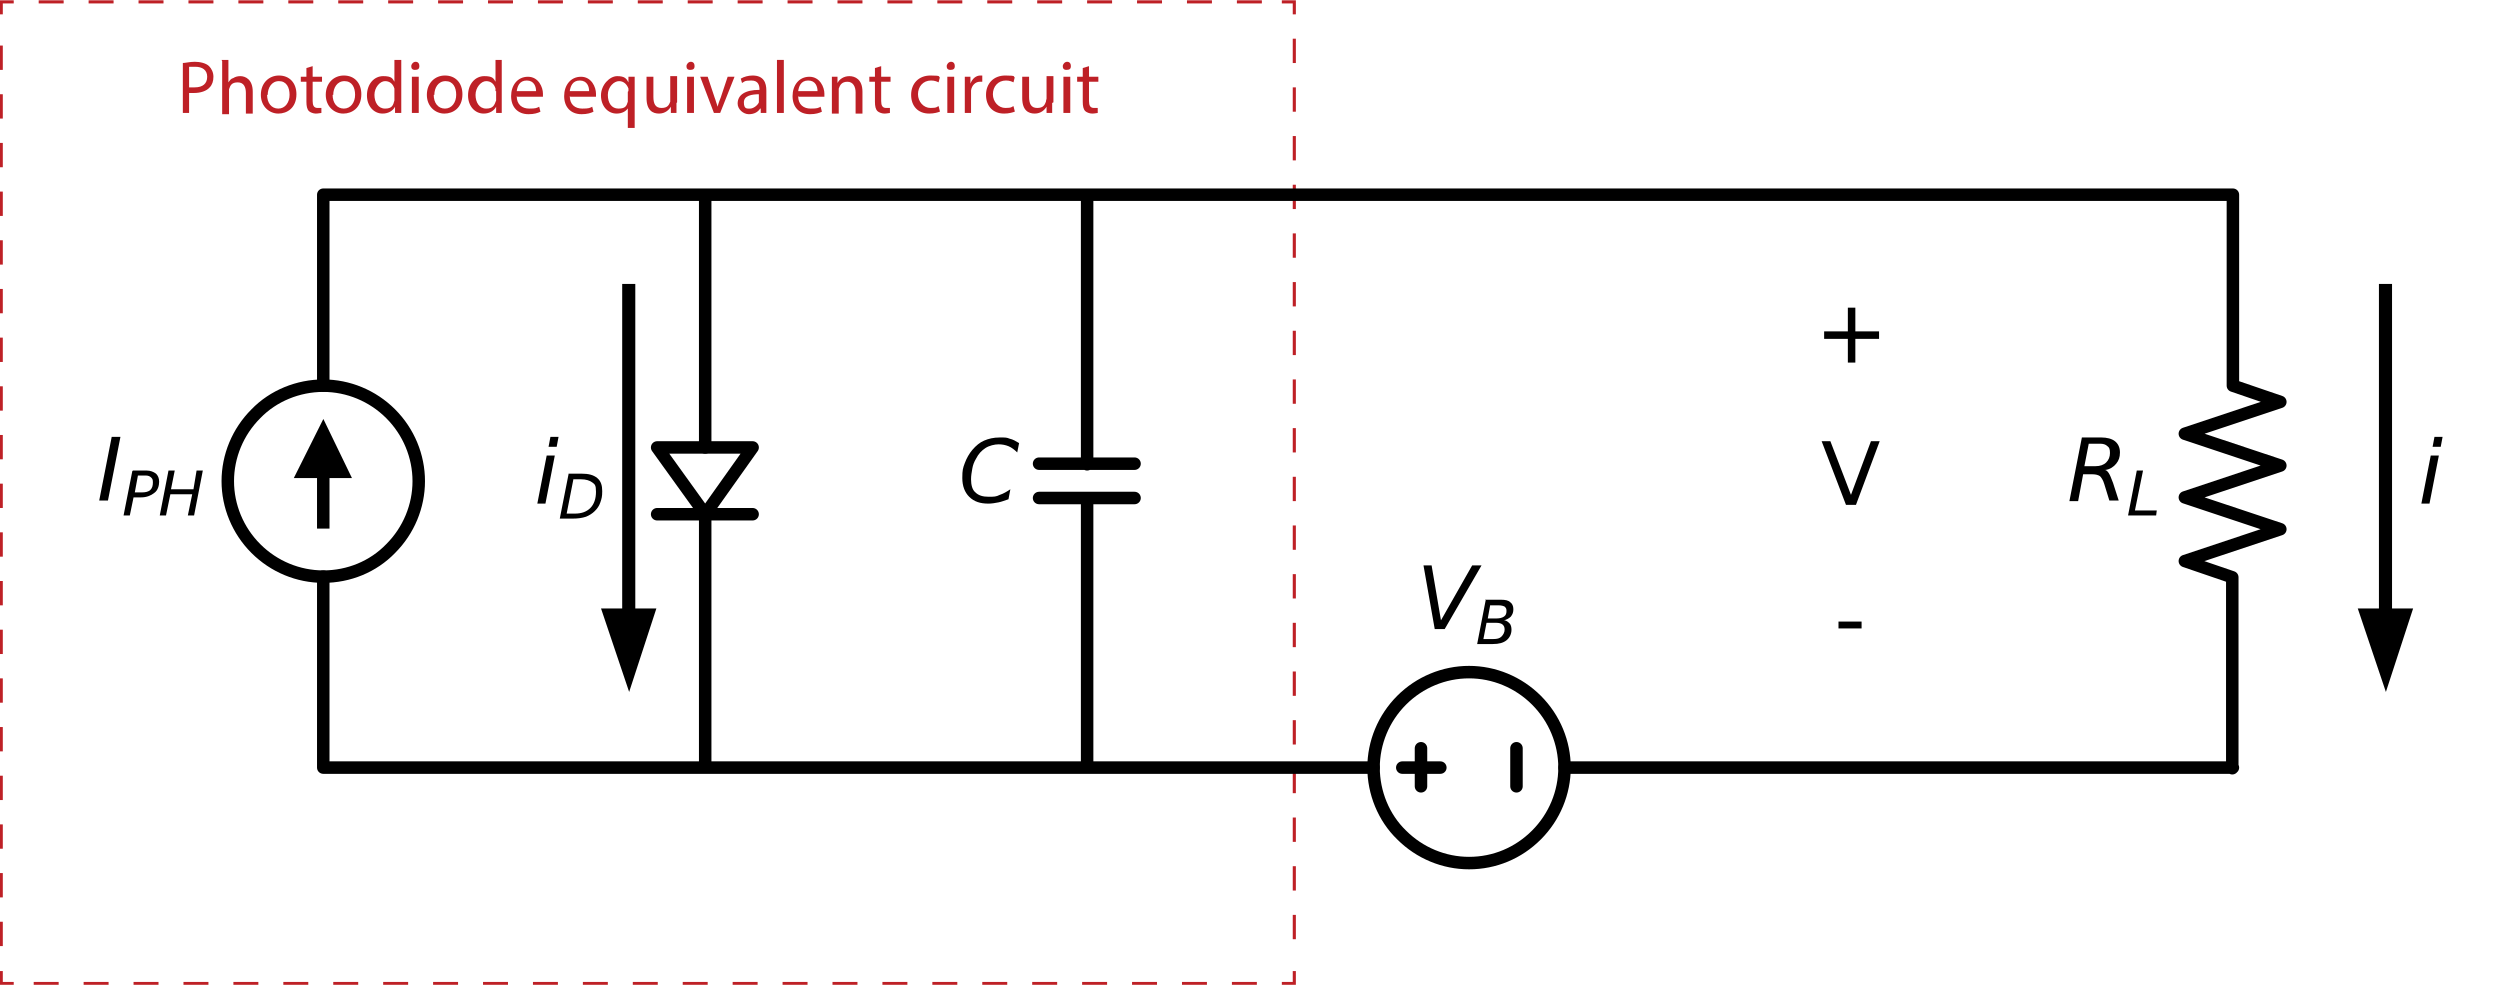 <?xml version="1.0" encoding="UTF-8"?>
<svg id="Layer_1" xmlns="http://www.w3.org/2000/svg" width="400.6" height="157.8" version="1.1" xmlns:xlink="http://www.w3.org/1999/xlink" viewBox="0 0 400.6 157.8">
  <!-- Generator: Adobe Illustrator 29.1.0, SVG Export Plug-In . SVG Version: 2.1.0 Build 142)  -->
  <defs>
    <style>
      .st0, .st1, .st2, .st3, .st4 {
        stroke-miterlimit: 10;
      }

      .st0, .st5, .st2, .st3, .st6, .st4 {
        fill: none;
      }

      .st0, .st2, .st4 {
        stroke: #be2026;
        stroke-width: .5px;
      }

      .st7 {
        fill: #be2026;
      }

      .st1, .st3, .st6 {
        stroke: #000;
        stroke-width: 2px;
      }

      .st2 {
        stroke-dasharray: 3.9 3.9;
      }

      .st8 {
        clip-path: url(#clippath-1);
      }

      .st6 {
        stroke-linecap: round;
        stroke-linejoin: round;
      }

      .st4 {
        stroke-dasharray: 4 4;
      }

      .st9 {
        fill-rule: evenodd;
      }

      .st10 {
        clip-path: url(#clippath-2);
      }

      .st11 {
        clip-path: url(#clippath);
      }
    </style>
    <clipPath id="clippath">
      <rect class="st5" x="7.7" y="28.2" width="392.9" height="113.2"/>
    </clipPath>
    <clipPath id="clippath-1">
      <rect class="st5" x="7.7" y="28.2" width="392.9" height="113.2"/>
    </clipPath>
    <clipPath id="clippath-2">
      <rect class="st5" x="7.7" y="28.2" width="392.9" height="113.2"/>
    </clipPath>
  </defs>
  <g>
    <path class="st7" d="M29.2,10.1c.5,0,1.2-.2,2-.2s1.8.2,2.3.7c.4.4.7,1,.7,1.7s-.2,1.3-.6,1.7c-.5.6-1.5.9-2.5.9s-.6,0-.8,0v3.2h-1v-8h0ZM30.3,14c.2,0,.5,0,.9,0,1.3,0,2-.6,2-1.7s-.8-1.6-1.9-1.6-.8,0-1,0v3.1Z"/>
    <path class="st7" d="M35.5,9.6h1.1v3.6h0c.2-.3.4-.6.8-.7.3-.2.7-.3,1.1-.3.8,0,2,.5,2,2.5v3.5h-1.1v-3.3c0-.9-.3-1.7-1.3-1.7s-1.2.5-1.4,1.1c0,.1,0,.3,0,.5v3.5h-1.1v-8.5Z"/>
    <path class="st7" d="M47.5,15.1c0,2.2-1.5,3.1-2.9,3.1s-2.8-1.1-2.8-3,1.3-3.1,2.9-3.1c1.7,0,2.8,1.2,2.8,3ZM42.8,15.2c0,1.3.7,2.2,1.8,2.2s1.8-1,1.8-2.2-.5-2.2-1.7-2.2c-1.2,0-1.8,1.1-1.8,2.2Z"/>
    <path class="st7" d="M50.1,10.6v1.7h1.5v.8h-1.5v3.1c0,.7.2,1.1.8,1.1s.5,0,.6,0v.8c-.2,0-.5.1-.9.1s-.9-.2-1.1-.4c-.3-.3-.4-.8-.4-1.5v-3.2h-.9v-.8h.9v-1.4l1-.3Z"/>
    <path class="st7" d="M57.9,15.1c0,2.2-1.5,3.1-2.9,3.1s-2.8-1.1-2.8-3,1.3-3.1,2.9-3.1c1.7,0,2.8,1.2,2.8,3ZM53.3,15.2c0,1.3.7,2.2,1.8,2.2s1.8-1,1.8-2.2-.5-2.2-1.7-2.2c-1.2,0-1.8,1.1-1.8,2.2Z"/>
    <path class="st7" d="M64.3,9.6v7c0,.5,0,1.1,0,1.5h-1v-1h0c-.3.6-1,1.1-2,1.1-1.4,0-2.5-1.2-2.5-2.9,0-1.9,1.2-3.1,2.6-3.1s1.5.4,1.8.9h0v-3.5h1.1ZM63.2,14.6c0-.1,0-.3,0-.4-.2-.7-.7-1.2-1.5-1.2s-1.7,1-1.7,2.2.6,2.2,1.7,2.2,1.3-.5,1.5-1.3c0-.1,0-.3,0-.5v-1h0Z"/>
    <path class="st7" d="M67.2,10.6c0,.4-.2.6-.7.6s-.6-.3-.6-.6.3-.7.7-.7.6.3.6.7ZM66,18.1v-5.8h1.1v5.8h-1.1Z"/>
    <path class="st7" d="M74.1,15.1c0,2.2-1.5,3.1-2.9,3.1s-2.8-1.1-2.8-3,1.3-3.1,2.9-3.1c1.7,0,2.8,1.2,2.8,3ZM69.5,15.2c0,1.3.7,2.2,1.8,2.2s1.8-1,1.8-2.2-.5-2.2-1.7-2.2c-1.2,0-1.8,1.1-1.8,2.2Z"/>
    <path class="st7" d="M80.4,9.6v7c0,.5,0,1.1,0,1.5h-.9v-1h0c-.3.6-1,1.1-2,1.1-1.4,0-2.5-1.2-2.5-2.9,0-1.9,1.2-3.1,2.6-3.1s1.5.4,1.8.9h0v-3.5h1.1ZM79.4,14.6c0-.1,0-.3,0-.4-.2-.7-.7-1.2-1.5-1.2s-1.7,1-1.7,2.2.6,2.2,1.7,2.2,1.3-.5,1.6-1.3c0-.1,0-.3,0-.5v-1h0Z"/>
    <path class="st7" d="M82.8,15.4c0,1.4.9,2,2,2s1.2-.1,1.6-.3l.2.8c-.4.2-1,.4-1.9.4-1.8,0-2.8-1.2-2.8-2.9s1-3.1,2.7-3.1,2.4,1.7,2.4,2.7,0,.4,0,.5h-4.1ZM85.9,14.6c0-.7-.3-1.7-1.5-1.7s-1.5,1-1.6,1.7h3.1Z"/>
    <path class="st7" d="M91.3,15.4c0,1.4.9,2,2,2s1.2-.1,1.6-.3l.2.8c-.4.2-1,.4-1.9.4-1.8,0-2.8-1.2-2.8-2.9s1-3.1,2.7-3.1,2.4,1.7,2.4,2.7,0,.4,0,.5h-4.1ZM94.4,14.6c0-.7-.3-1.7-1.5-1.7s-1.5,1-1.6,1.7h3.1Z"/>
    <path class="st7" d="M100.7,17.2h0c-.3.6-1,1-1.9,1-1.4,0-2.5-1.2-2.5-2.9s1.4-3.1,2.6-3.1,1.5.4,1.8,1h0v-.9h1c0,.5,0,1,0,1.6v6.6h-1.1v-3.3ZM100.7,14.6c0-.1,0-.3,0-.4-.2-.6-.7-1.2-1.5-1.2s-1.8.9-1.8,2.2.6,2.2,1.7,2.2,1.3-.4,1.5-1.1c0-.1,0-.4,0-.5v-1.1Z"/>
    <path class="st7" d="M108.4,16.5c0,.6,0,1.1,0,1.6h-.9v-1h0c-.3.5-.9,1.1-1.9,1.1s-2-.5-2-2.5v-3.4h1.1v3.2c0,1.1.3,1.8,1.3,1.8s1.2-.5,1.4-1c0-.2,0-.4,0-.5v-3.6h1.1v4.2h0Z"/>
    <path class="st7" d="M111.3,10.6c0,.4-.2.6-.7.6s-.6-.3-.6-.6.3-.7.7-.7.6.3.6.7ZM110.1,18.1v-5.8h1.1v5.8h-1.1Z"/>
    <path class="st7" d="M113.4,12.3l1.1,3.3c.2.5.3,1,.5,1.5h0c.1-.5.3-1,.5-1.5l1.1-3.3h1.1l-2.3,5.8h-1l-2.2-5.8s1.1,0,1.1,0Z"/>
    <path class="st7" d="M121.9,18.1v-.7h-.1c-.3.5-.9.9-1.8.9s-1.8-.8-1.8-1.7c0-1.4,1.2-2.2,3.5-2.2h0c0-.6-.1-1.5-1.3-1.5s-1.1.2-1.5.4l-.2-.7c.5-.3,1.2-.5,1.9-.5,1.8,0,2.2,1.2,2.2,2.4v2.2c0,.5,0,1,0,1.4h-1ZM121.7,15.1c-1.2,0-2.5.2-2.5,1.3s.5,1,1,1,1.2-.5,1.4-1c0-.1,0-.2,0-.3v-1Z"/>
    <path class="st7" d="M124.5,9.6h1.1v8.5h-1.1v-8.5Z"/>
    <path class="st7" d="M127.9,15.4c0,1.4.9,2,2,2s1.2-.1,1.6-.3l.2.8c-.4.2-1,.4-1.9.4-1.8,0-2.8-1.2-2.8-2.9s1-3.1,2.7-3.1,2.4,1.7,2.4,2.7,0,.4,0,.5h-4.1ZM131,14.6c0-.7-.3-1.7-1.5-1.7s-1.5,1-1.6,1.7h3.1Z"/>
    <path class="st7" d="M133.3,13.9c0-.6,0-1.1,0-1.6h.9v1h0c.3-.6,1-1.1,1.9-1.1s2.1.5,2.1,2.5v3.5h-1.1v-3.4c0-.9-.4-1.7-1.3-1.7s-1.2.5-1.4,1.1c0,.1,0,.3,0,.5v3.5h-1.1v-4.2h0Z"/>
    <path class="st7" d="M141.2,10.6v1.7h1.5v.8h-1.5v3.1c0,.7.2,1.1.8,1.1s.5,0,.6,0v.8c-.1,0-.5.1-.9.1s-.9-.2-1.1-.4c-.3-.3-.4-.8-.4-1.5v-3.2h-.9v-.8h.9v-1.4l1-.3Z"/>
    <path class="st7" d="M150.6,17.9c-.3.1-.9.3-1.7.3-1.8,0-2.9-1.2-2.9-3s1.2-3.1,3.1-3.1,1.2.2,1.5.3l-.2.8c-.2-.1-.6-.3-1.2-.3-1.3,0-2.1,1-2.1,2.2s.9,2.2,2,2.2,1-.2,1.3-.3l.2.8Z"/>
    <path class="st7" d="M153,10.6c0,.4-.2.6-.7.6s-.6-.3-.6-.6.3-.7.7-.7.6.3.6.7ZM151.8,18.1v-5.8h1.1v5.8h-1.1Z"/>
    <path class="st7" d="M154.6,14.1c0-.7,0-1.3,0-1.8h.9v1.1h0c.3-.8.9-1.3,1.6-1.3s.2,0,.3,0v1c-.1,0-.2,0-.4,0-.7,0-1.3.6-1.4,1.4,0,.1,0,.3,0,.5v3.1h-1v-4Z"/>
    <path class="st7" d="M162.6,17.9c-.3.1-.9.3-1.7.3-1.8,0-2.9-1.2-2.9-3s1.2-3.1,3.1-3.1,1.2.2,1.5.3l-.2.8c-.2-.1-.6-.3-1.2-.3-1.3,0-2.1,1-2.1,2.2s.9,2.2,2,2.2,1-.2,1.3-.3l.2.8Z"/>
    <path class="st7" d="M168.6,16.5c0,.6,0,1.1,0,1.6h-.9v-1h0c-.3.5-.9,1.1-1.9,1.1s-2-.5-2-2.5v-3.4h1.1v3.2c0,1.1.3,1.8,1.3,1.8s1.2-.5,1.4-1c0-.2.1-.4.1-.5v-3.6h1.1v4.2h0Z"/>
    <path class="st7" d="M171.6,10.6c0,.4-.2.6-.7.6s-.6-.3-.6-.6.3-.7.7-.7.6.3.6.7ZM170.4,18.1v-5.8h1.1v5.8h-1.1Z"/>
    <path class="st7" d="M174.5,10.6v1.7h1.5v.8h-1.5v3.1c0,.7.2,1.1.8,1.1s.5,0,.6,0v.8c-.1,0-.5.1-.9.1s-.9-.2-1.1-.4c-.3-.3-.4-.8-.4-1.5v-3.2h-.9v-.8h.9v-1.4l1-.3Z"/>
  </g>
  <g>
    <polyline class="st0" points="207.4 155.6 207.4 157.6 205.4 157.6"/>
    <line class="st4" x1="201.4" y1="157.6" x2="4.2" y2="157.6"/>
    <polyline class="st0" points="2.2 157.6 .2 157.6 .2 155.6"/>
    <line class="st2" x1=".2" y1="151.6" x2=".2" y2="4.2"/>
    <polyline class="st0" points=".2 2.3 .2 .3 2.2 .3"/>
    <line class="st4" x1="6.2" y1=".3" x2="203.4" y2=".3"/>
    <polyline class="st0" points="205.4 .3 207.4 .3 207.4 2.3"/>
    <line class="st2" x1="207.4" y1="6.2" x2="207.4" y2="153.6"/>
  </g>
  <g>
    <path class="st3" d="M51.8,92.4c4.1,0,8-1.6,10.8-4.5,2.9-2.9,4.5-6.8,4.5-10.8s-1.6-7.9-4.5-10.8c-2.9-2.9-6.8-4.5-10.8-4.5s-8,1.6-10.8,4.5c-2.9,2.9-4.5,6.8-4.5,10.8s1.6,7.9,4.5,10.8,6.8,4.5,10.8,4.5h0Z"/>
    <polygon class="st1" points="51.8 69.4 54.8 75.6 51.8 75.6 51.8 84.7 51.8 84.7 51.8 75.6 48.7 75.6 51.8 69.4"/>
    <polygon class="st6" points="120.6 71.7 113 82.4 105.3 71.7 120.6 71.7"/>
    <polygon class="st1" points="100.8 107.7 97.7 98.5 100.7 98.5 100.7 46.5 100.8 46.5 100.8 98.5 103.8 98.5 100.8 107.7"/>
    <g>
      <g class="st11">
        <polygon class="st1" points="382.3 107.7 379.2 98.5 382.2 98.5 382.2 46.5 382.3 46.5 382.3 98.5 385.3 98.5 382.3 107.7"/>
      </g>
      <g class="st8">
        <path class="st3" d="M235.4,138.3c4.1,0,7.9-1.6,10.8-4.5s4.5-6.8,4.5-10.8-1.6-7.9-4.5-10.8-6.8-4.5-10.8-4.5-7.9,1.6-10.8,4.5c-2.9,2.9-4.5,6.8-4.5,10.8s1.6,8,4.5,10.8c2.9,2.9,6.8,4.5,10.8,4.5h0Z"/>
      </g>
      <g class="st10">
        <path class="st6" d="M51.8,123v-30.6h0M51.8,61.8h0v-30.6M51.8,31.2h61.2M113,31.2v40.5M120.6,82.4h-15.3M113,82.4v40.6M113,31.2h61.2M174.2,31.2v43.2M181.8,74.3h-15.3M181.8,79.8h-15.3M174.2,79.8v43.2M174.2,31.2h61.2M235.4,31.2h61.2M296.6,31.2h61.2M357.8,31.2v30.6l7.6,2.6-15.3,5.1,15.3,5.1-15.3,5.1,15.3,5.1-15.3,5.1,7.6,2.6v30.6M357.8,123h-61.2M296.6,123h-45.9M220.1,123h-45.9M243,119.9v6.1M230.8,123h-6.1M227.7,119.9v6.1M174.2,123H51.8"/>
      </g>
    </g>
    <polygon class="st9" points="17.9 70 19.3 70 17.3 80.2 15.9 80.2 17.9 70"/>
    <path class="st9" d="M21.3,75.4h2.2c.6,0,1.1.2,1.5.5.3.3.5.7.5,1.3s-.2,1.4-.8,1.8c-.5.4-1.2.7-2.1.7h-1.2l-.6,2.9h-1l1.4-7.1M22.1,76.2l-.5,2.7h1.2c.5,0,1-.1,1.3-.4.3-.3.4-.7.4-1.2s-.1-.6-.3-.8c-.2-.2-.5-.3-.8-.3h-1.3Z"/>
    <polygon class="st9" points="27 75.4 28 75.4 27.4 78.4 31 78.4 31.5 75.4 32.5 75.4 31.1 82.6 30.1 82.6 30.8 79.2 27.3 79.2 26.6 82.6 25.6 82.6 27 75.4"/>
    <path class="st9" d="M88.2,70h1.3l-.3,1.6h-1.3l.3-1.6M87.6,73h1.3l-1.5,7.7h-1.3l1.5-7.7h0Z"/>
    <path class="st9" d="M91.1,75.9h2.1c1.1,0,1.9.2,2.5.7.6.5.8,1.2.8,2.1s-.1,1.2-.3,1.8c-.2.6-.5,1-.9,1.4-.4.4-.9.7-1.4.9-.6.2-1.3.3-2.1.3h-2.1l1.4-7.1M91.9,76.7l-1.1,5.6h1.3c1.1,0,1.9-.3,2.5-.9.6-.6.9-1.5.9-2.6s-.2-1.2-.6-1.5c-.4-.3-1-.5-1.8-.5h-1.2Z"/>
    <path class="st9" d="M163.3,71l-.3,1.5c-.4-.4-.9-.8-1.4-1-.5-.2-1-.3-1.6-.3s-1.5.2-2.1.6c-.6.4-1.1.9-1.5,1.7-.3.5-.5,1-.6,1.6s-.2,1.1-.2,1.7c0,.9.2,1.7.7,2.1.5.5,1.2.7,2.1.7s1.2,0,1.8-.3c.6-.2,1.1-.5,1.7-.9l-.3,1.6c-.6.2-1.1.4-1.6.5s-1.1.2-1.6.2c-1.3,0-2.3-.3-3.1-1.1-.7-.7-1.1-1.7-1.1-3s.1-1.6.4-2.4.7-1.5,1.2-2.1c.6-.7,1.2-1.2,1.9-1.5.7-.3,1.5-.5,2.5-.5s1.1,0,1.6.2c.5.1,1,.4,1.5.7h0Z"/>
    <polygon class="st9" points="297.3 49.3 297.3 53.1 301.1 53.1 301.1 54.3 297.3 54.3 297.3 58.1 296.1 58.1 296.1 54.3 292.3 54.3 292.3 53.1 296.1 53.1 296.1 49.3 297.3 49.3"/>
    <polygon class="st9" points="295.8 80.9 291.9 70.7 293.3 70.7 296.6 79.3 299.8 70.7 301.2 70.7 297.4 80.9 295.8 80.9"/>
    <polygon class="st9" points="294.6 99.6 298.3 99.6 298.3 100.7 294.6 100.7 294.6 99.6"/>
    <path class="st9" d="M334.7,71.1l-.7,3.6h1.8c.7,0,1.3-.2,1.7-.6.4-.4.6-.9.6-1.5s-.1-.9-.4-1.1c-.3-.3-.7-.4-1.2-.4h-1.7M337.2,75.3c.3,0,.5.2.7.5.2.3.4.8.7,1.6l.9,2.8h-1.5l-.8-2.6c-.2-.7-.5-1.1-.7-1.3-.3-.2-.7-.3-1.2-.3h-1.5l-.8,4.3h-1.4l2-10.2h3.1c.9,0,1.7.2,2.2.6s.8,1,.8,1.8-.2,1.3-.6,1.8c-.4.5-1,.9-1.7,1h0Z"/>
    <polygon class="st9" points="342.4 75.4 343.4 75.4 342.1 81.8 345.6 81.8 345.5 82.6 341 82.6 342.4 75.4"/>
    <path class="st9" d="M390.1,70h1.3l-.3,1.6h-1.3l.3-1.6M389.5,73h1.3l-1.5,7.7h-1.3l1.5-7.7h0Z"/>
    <polygon class="st9" points="229.9 100.8 228.1 90.6 229.4 90.6 230.9 99.4 235.9 90.6 237.4 90.6 231.5 100.8 229.9 100.8"/>
    <path class="st9" d="M238,96.1h2.5c.7,0,1.2.1,1.5.4.3.2.5.6.5,1.1s-.1.8-.4,1.2c-.3.3-.7.5-1.1.6.4,0,.7.3.9.5.2.2.3.6.3,1,0,.7-.3,1.3-.8,1.7s-1.2.6-2.2.6h-2.5l1.4-7.2M238.2,99.8l-.5,2.6h1.6c.6,0,1-.1,1.3-.4.3-.3.5-.7.5-1.1s-.1-.6-.3-.8c-.2-.2-.6-.3-1-.3h-1.6M238.8,96.9l-.4,2.2h1.4c.5,0,.9-.1,1.2-.3.3-.2.4-.5.4-.9s-.1-.5-.3-.7c-.2-.1-.5-.2-.9-.2h-1.4Z"/>
  </g>
</svg>